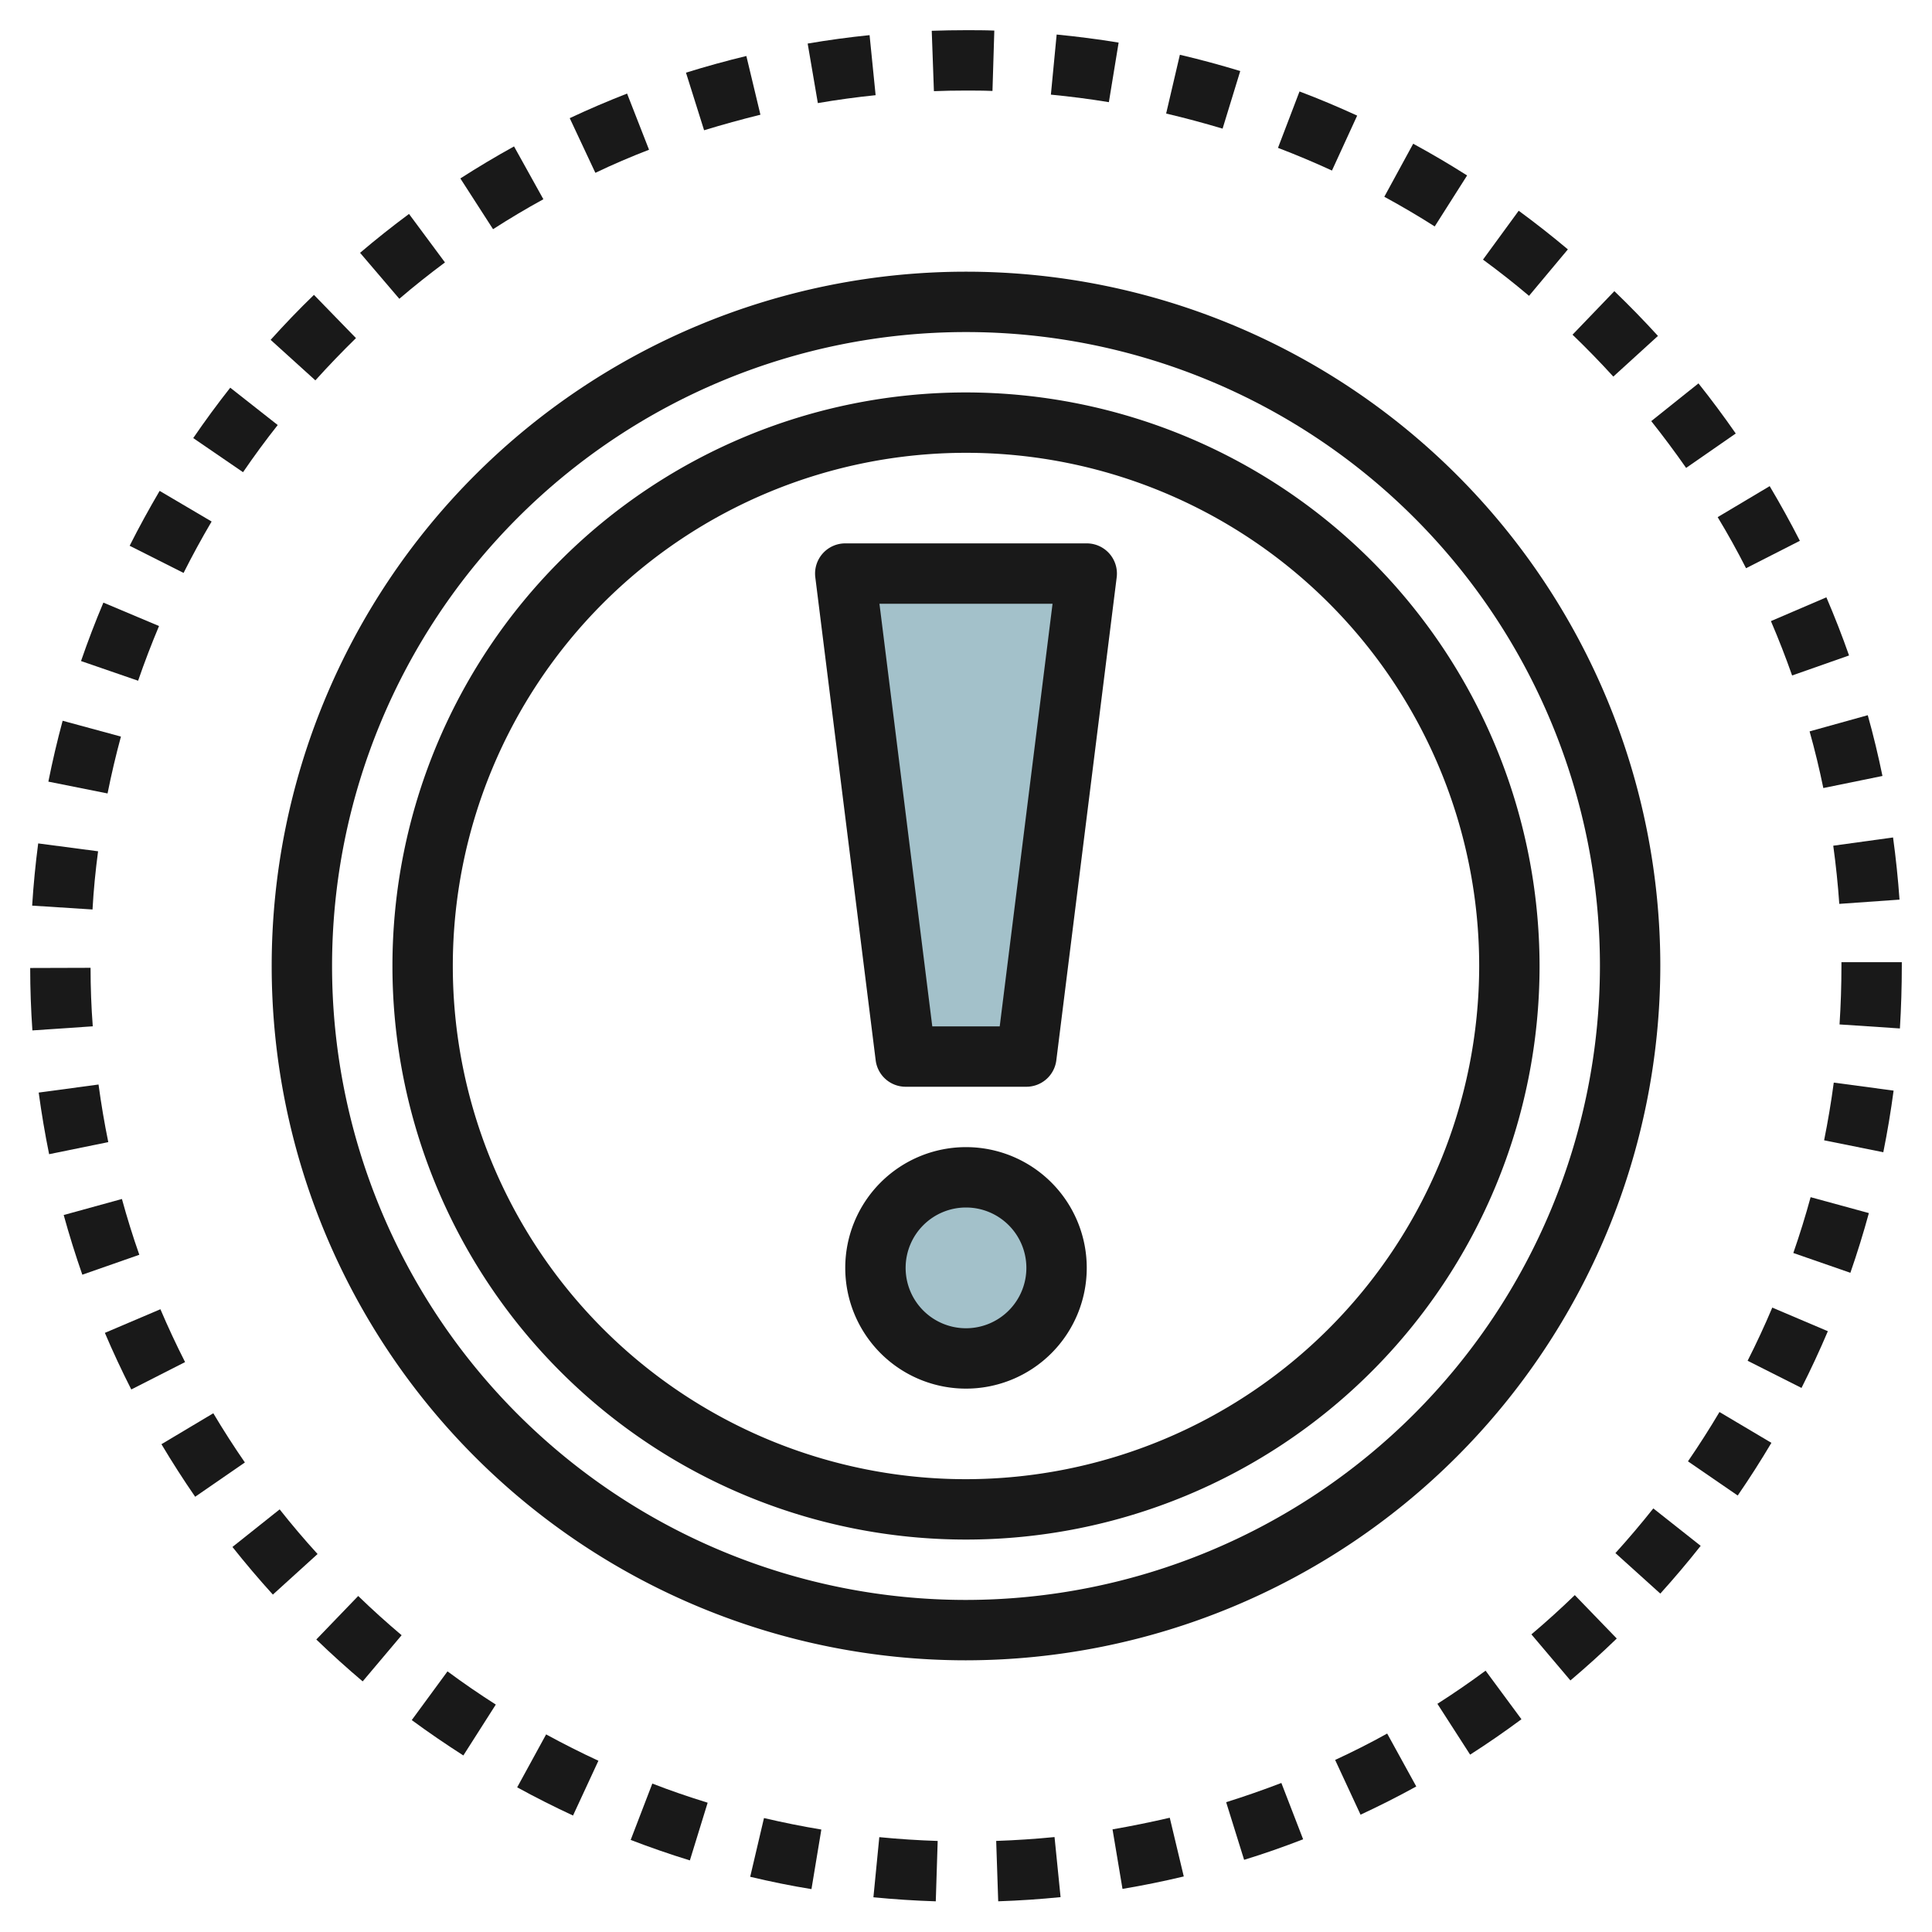<svg id="Layer_3" height="512" viewBox="0 0 64 64" width="512" xmlns="http://www.w3.org/2000/svg" data-name="Layer 3"><circle cx="32" cy="42" fill="#a3c1ca" r="3"/><path d="m34 35h-4l-2-16h8z" fill="#a3c1ca"/><g fill="#191919"><path d="m14.74 8.693-1.191-1.606c-.554.411-1.1.844-1.621 1.288l1.3 1.523c.484-.415.994-.82 1.512-1.205z"/><path d="m21.5 4.96-.727-1.86c-.639.248-1.278.522-1.9.814l.849 1.811c.578-.277 1.178-.533 1.778-.765z"/><path d="m11.792 11.2-1.392-1.432c-.5.482-.979.984-1.435 1.49l1.482 1.342q.653-.723 1.345-1.4z"/><path d="m18 6.6-.972-1.75c-.6.332-1.2.689-1.778 1.061l1.083 1.681c.54-.347 1.099-.681 1.667-.992z"/><path d="m3.264 35.926-1.982.267c.092.681.208 1.368.345 2.041l1.96-.4c-.129-.629-.237-1.272-.323-1.908z"/><path d="m4.039 39.718-1.929.531c.182.659.389 1.324.617 1.977l1.888-.66c-.215-.61-.407-1.232-.576-1.848z"/><path d="m3.249 28.2-1.984-.261c-.089.679-.157 1.373-.2 2.061l2 .128c.035-.648.1-1.296.184-1.928z"/><path d="m3 32.06-2 .006c0 .691.026 1.387.073 2.068l2-.136q-.073-.961-.073-1.938z"/><path d="m4.006 24.4-1.931-.524c-.179.662-.338 1.341-.473 2.017l1.961.391c.126-.631.275-1.265.443-1.884z"/><path d="m5.268 20.738-1.843-.776c-.268.635-.517 1.286-.741 1.936l1.891.652c.21-.609.443-1.218.693-1.812z"/><path d="m7.01 17.276-1.722-1.015c-.352.6-.686 1.207-.993 1.818l1.786.9q.438-.87.929-1.703z"/><path d="m9.2 14.08-1.573-1.237c-.425.539-.837 1.1-1.226 1.669l1.65 1.13c.364-.532.749-1.058 1.149-1.562z"/><path d="m57.84 18.823 1.783-.908c-.311-.609-.648-1.218-1-1.811l-1.723 1.027c.335.554.651 1.123.94 1.692z"/><path d="m59.366 22.376 1.886-.663c-.226-.645-.479-1.293-.751-1.926l-1.837.788c.254.592.49 1.198.702 1.801z"/><path d="m55.855 15.5 1.644-1.14c-.393-.565-.808-1.124-1.235-1.66l-1.564 1.25q.6.756 1.155 1.55z"/><path d="m60.929 29.942 1.995-.141c-.049-.69-.121-1.383-.214-2.059l-1.981.273q.131.952.2 1.927z"/><path d="m60.4 26.105 1.959-.4c-.139-.673-.3-1.349-.487-2.013l-1.927.536c.173.615.326 1.249.455 1.877z"/><path d="m54.922 11.128c-.464-.509-.95-1.008-1.444-1.483l-1.386 1.442c.463.445.917.912 1.351 1.388z"/><path d="m25.19 3.8-.466-1.945c-.669.161-1.34.347-2 .552l.6 1.908c.614-.188 1.242-.361 1.866-.515z"/><path d="m48.6 5.812c-.581-.368-1.182-.722-1.786-1.051l-.957 1.757c.566.307 1.127.638 1.67.983z"/><path d="m37.056 1.411c-.679-.112-1.369-.2-2.053-.267l-.191 1.991q.969.093 1.921.249z"/><path d="m29.006 3.153-.2-1.989c-.685.069-1.376.164-2.051.279l.337 1.972c.627-.108 1.273-.196 1.914-.262z"/><path d="m31.965 3c.324 0 .609 0 .912.013l.061-2c-.312-.013-.624-.013-.938-.013-.381 0-.758.007-1.135.02l.072 2c.343-.014.684-.02 1.028-.02z"/><path d="m44.958 3.83c-.629-.289-1.272-.56-1.91-.8l-.713 1.868q.909.347 1.788.752z"/><path d="m41.085 2.353c-.66-.2-1.333-.383-2-.539l-.455 1.947c.623.146 1.252.316 1.87.5z"/><path d="m51.938 8.261c-.527-.443-1.075-.873-1.629-1.28l-1.183 1.619q.783.573 1.525 1.2z"/><path d="m40.618 59.7.595 1.909c.657-.2 1.314-.433 1.955-.68l-.721-1.866c-.598.229-1.214.444-1.829.637z"/><path d="m44.228 58.3.842 1.814c.617-.287 1.239-.6 1.846-.935l-.964-1.753c-.567.316-1.152.61-1.724.874z"/><path d="m47.616 56.441 1.084 1.684c.579-.371 1.152-.766 1.7-1.173l-1.188-1.609q-.779.576-1.596 1.098z"/><path d="m36.854 60.6.33 1.972c.676-.113 1.359-.252 2.03-.412l-.464-1.945c-.627.146-1.265.275-1.896.385z"/><path d="m33 60.983.067 2c.687-.023 1.382-.069 2.066-.138l-.2-1.99c-.64.063-1.29.106-1.933.128z"/><path d="m60.426 37.774 1.961.395c.135-.67.25-1.357.341-2.041l-1.982-.265q-.129.966-.32 1.911z"/><path d="m55.916 48.409 1.648 1.132c.39-.567.765-1.154 1.116-1.745l-1.72-1.021q-.497.836-1.044 1.634z"/><path d="m57.892 45.077 1.785.9c.312-.617.606-1.25.873-1.879l-1.841-.782c-.25.592-.525 1.184-.817 1.761z"/><path d="m53.513 51.448 1.487 1.342c.461-.511.911-1.042 1.337-1.582l-1.569-1.24q-.604.761-1.255 1.48z"/><path d="m59.406 41.507 1.89.656c.225-.647.431-1.313.613-1.978l-1.93-.527c-.169.621-.362 1.242-.573 1.849z"/><path d="m50.73 54.141 1.292 1.526c.525-.444 1.041-.911 1.535-1.389l-1.39-1.438q-.697.675-1.437 1.301z"/><path d="m61 31.874v.126q0 .975-.063 1.936l2 .133c.041-.681.063-1.377.063-2.069v-.126z"/><path d="m17.132 59.208c.608.333 1.23.646 1.85.934l.841-1.815c-.58-.268-1.163-.562-1.732-.873z"/><path d="m10.478 54.31c.493.477 1.01.943 1.536 1.388l1.29-1.529c-.492-.416-.976-.852-1.438-1.3z"/><path d="m9.264 50-1.564 1.245c.427.539.877 1.069 1.339 1.578l1.481-1.344q-.654-.717-1.256-1.479z"/><path d="m7.066 46.816-1.718 1.025c.351.589.727 1.175 1.117 1.741l1.647-1.136q-.549-.795-1.046-1.63z"/><path d="m13.64 56.98c.555.409 1.13.8 1.709 1.172l1.075-1.686c-.541-.345-1.079-.714-1.6-1.1z"/><path d="m28.933 62.85c.682.067 1.377.112 2.066.134l.063-2q-.975-.032-1.934-.126z"/><path d="m5.314 43.37-1.84.783c.267.628.562 1.259.875 1.875l1.782-.907c-.292-.575-.567-1.164-.817-1.751z"/><path d="m24.851 62.171c.67.159 1.354.3 2.03.408l.327-1.973c-.632-.105-1.271-.233-1.9-.381z"/><path d="m20.892 60.95c.643.247 1.3.475 1.961.678l.589-1.911c-.615-.19-1.232-.4-1.833-.634z"/><path d="m55 32a23 23 0 1 0 -23 23 23.025 23.025 0 0 0 23-23zm-23 21a21 21 0 1 1 21-21 21.024 21.024 0 0 1 -21 21z"/><path d="m32 13a19 19 0 1 0 19 19 19.021 19.021 0 0 0 -19-19zm0 36a17 17 0 1 1 17-17 17.019 17.019 0 0 1 -17 17z"/><path d="m32 38a4 4 0 1 0 4 4 4 4 0 0 0 -4-4zm0 6a2 2 0 1 1 2-2 2 2 0 0 1 -2 2z"/><path d="m36 18h-8a1 1 0 0 0 -.992 1.124l2 16a1 1 0 0 0 .992.876h4a1 1 0 0 0 .992-.876l2-16a1 1 0 0 0 -.992-1.124zm-2.883 16h-2.234l-1.75-14h5.734z"/></g></svg>